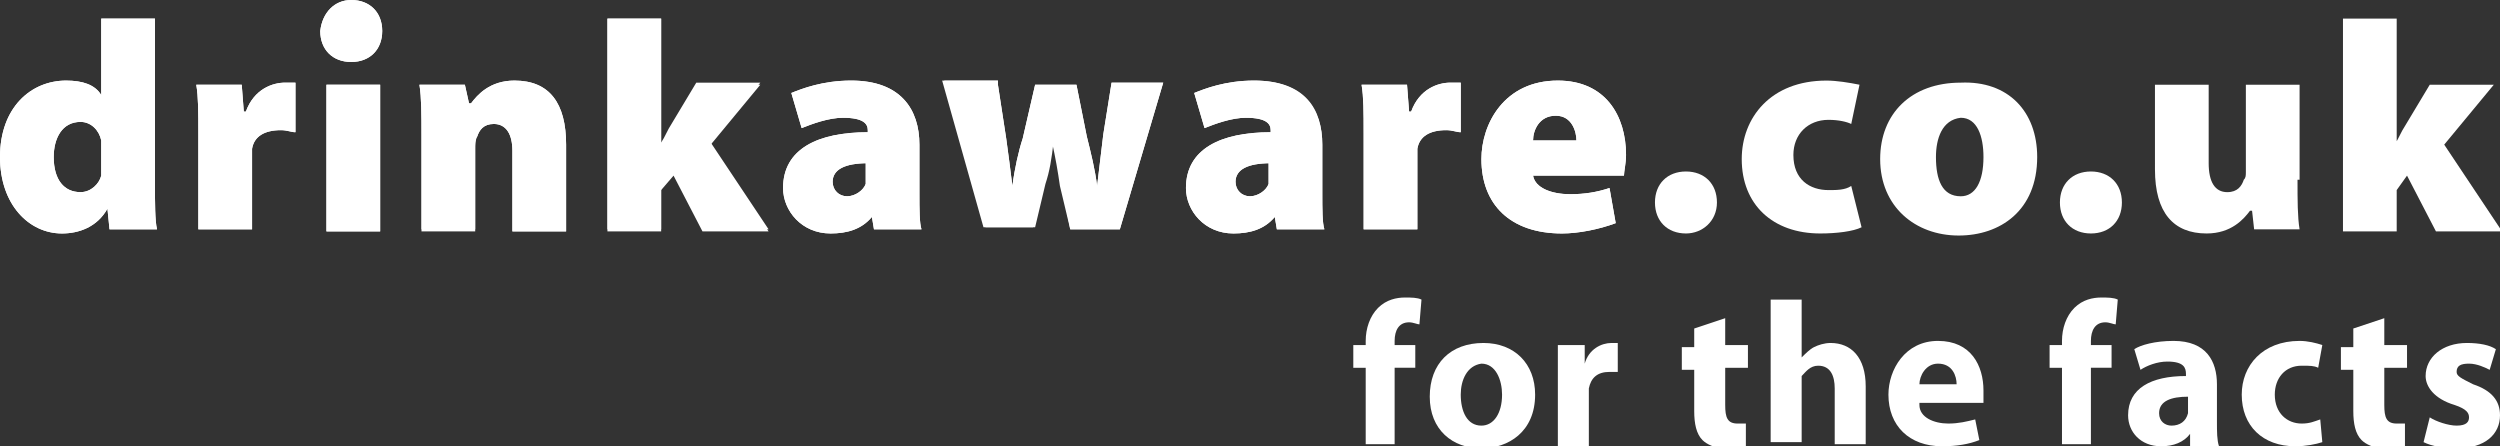 <?xml version="1.0" encoding="utf-8"?>
<!-- Generator: Adobe Illustrator 25.0.0, SVG Export Plug-In . SVG Version: 6.00 Build 0)  -->
<svg version="1.1" id="Layer_1" xmlns="http://www.w3.org/2000/svg" xmlns:xlink="http://www.w3.org/1999/xlink" x="0px" y="0px"
	 viewBox="0 0 121 21.6" style="enable-background:new 0 0 121 21.6;" xml:space="preserve">
<rect x="0" y="0" width="121" height="21.6" fill="#333333" stroke="none"/>
<style type="text/css">
	.st0{fill:#FFFFFF;}
</style>
<g>
	<g>
		<path class="st0" d="M66.1,21.5v-3.7h-0.6v-1.1h0.6v-0.2c0-0.6,0.2-1.2,0.6-1.6c0.4-0.4,0.9-0.5,1.3-0.5c0.3,0,0.6,0,0.8,0.1
			l-0.1,1.2c-0.1,0-0.3-0.1-0.5-0.1c-0.5,0-0.7,0.4-0.7,0.9v0.2h1v1.1h-1v3.7H66.1z"/>
		<path class="st0" d="M74.3,19.1c0,1.8-1.3,2.6-2.6,2.6c-1.4,0-2.5-0.9-2.5-2.5c0-1.6,1-2.6,2.6-2.6C73.3,16.6,74.3,17.6,74.3,19.1
			 M70.7,19.1c0,0.8,0.3,1.5,1,1.5c0.6,0,1-0.6,1-1.5c0-0.7-0.3-1.5-1-1.5C71,17.7,70.7,18.4,70.7,19.1"/>
		<path class="st0" d="M75.4,18.3c0-0.7,0-1.2,0-1.6h1.3l0,0.9h0c0.2-0.7,0.8-1,1.3-1c0.1,0,0.2,0,0.3,0V18c-0.1,0-0.2,0-0.4,0
			c-0.6,0-0.9,0.3-1,0.8c0,0.1,0,0.2,0,0.3v2.5h-1.5V18.3z"/>
		<path class="st0" d="M83.5,15.4v1.3h1.1v1.1h-1.1v1.8c0,0.6,0.1,0.9,0.6,0.9c0.2,0,0.3,0,0.4,0l0,1.1c-0.2,0.1-0.6,0.1-1,0.1
			c-0.5,0-0.9-0.2-1.1-0.4c-0.3-0.3-0.4-0.8-0.4-1.4v-2h-0.6v-1.1H82v-0.9L83.5,15.4z"/>
		<path class="st0" d="M85.7,14.5h1.5v2.8h0c0.2-0.2,0.4-0.4,0.6-0.5c0.2-0.1,0.5-0.2,0.8-0.2c1,0,1.7,0.7,1.7,2.1v2.8h-1.5v-2.7
			c0-0.6-0.2-1.1-0.8-1.1c-0.4,0-0.6,0.3-0.8,0.5c0,0.1,0,0.2,0,0.3v2.9h-1.5V14.5z"/>
		<path class="st0" d="M92.9,19.6c0,0.6,0.7,0.9,1.4,0.9c0.5,0,0.9-0.1,1.3-0.2l0.2,1c-0.5,0.2-1.1,0.3-1.8,0.3
			c-1.6,0-2.6-1-2.6-2.5c0-1.2,0.8-2.6,2.4-2.6c1.6,0,2.2,1.2,2.2,2.4c0,0.3,0,0.5,0,0.6H92.9z M94.7,18.6c0-0.4-0.2-1-0.9-1
			c-0.6,0-0.9,0.6-0.9,1H94.7z"/>
		<path class="st0" d="M99.8,21.5v-3.7h-0.6v-1.1h0.6v-0.2c0-0.6,0.2-1.2,0.6-1.6c0.4-0.4,0.9-0.5,1.3-0.5c0.3,0,0.6,0,0.8,0.1
			l-0.1,1.2c-0.1,0-0.3-0.1-0.5-0.1c-0.5,0-0.7,0.4-0.7,0.9v0.2h1v1.1h-1v3.7H99.8z"/>
		<path class="st0" d="M107.3,20.4c0,0.5,0,0.9,0.1,1.2H106L106,21h0c-0.3,0.4-0.8,0.6-1.4,0.6c-1,0-1.6-0.7-1.6-1.5
			c0-1.3,1.1-1.9,2.8-1.9v-0.1c0-0.3-0.1-0.6-0.9-0.6c-0.5,0-1,0.2-1.3,0.4l-0.3-1c0.3-0.2,1-0.4,1.9-0.4c1.6,0,2.1,1,2.1,2.1V20.4z
			 M105.9,19.2c-0.8,0-1.4,0.2-1.4,0.8c0,0.4,0.3,0.6,0.6,0.6c0.4,0,0.7-0.2,0.8-0.6c0-0.1,0-0.2,0-0.3V19.2z"/>
		<path class="st0" d="M112.4,21.4c-0.3,0.1-0.8,0.2-1.3,0.2c-1.6,0-2.6-1-2.6-2.5c0-1.4,1-2.6,2.8-2.6c0.4,0,0.8,0.1,1.1,0.2
			l-0.2,1.1c-0.2-0.1-0.4-0.1-0.8-0.1c-0.8,0-1.3,0.6-1.3,1.4c0,0.9,0.6,1.4,1.3,1.4c0.4,0,0.6-0.1,0.9-0.2L112.4,21.4z"/>
		<path class="st0" d="M115.4,15.4v1.3h1.1v1.1h-1.1v1.8c0,0.6,0.1,0.9,0.6,0.9c0.2,0,0.3,0,0.4,0l0,1.1c-0.2,0.1-0.6,0.1-1,0.1
			c-0.5,0-0.9-0.2-1.1-0.4c-0.3-0.3-0.4-0.8-0.4-1.4v-2h-0.6v-1.1h0.6v-0.9L115.4,15.4z"/>
		<path class="st0" d="M117.6,20.2c0.3,0.2,0.9,0.4,1.3,0.4c0.5,0,0.6-0.2,0.6-0.4s-0.1-0.4-0.7-0.6c-1-0.3-1.4-0.9-1.4-1.4
			c0-0.9,0.8-1.6,2-1.6c0.6,0,1.1,0.1,1.4,0.3l-0.3,1c-0.2-0.1-0.6-0.3-1-0.3c-0.4,0-0.6,0.1-0.6,0.4c0,0.2,0.2,0.3,0.8,0.6
			c0.9,0.3,1.3,0.8,1.3,1.5c0,0.9-0.7,1.6-2.1,1.6c-0.6,0-1.2-0.1-1.6-0.3L117.6,20.2z"/>
	</g>
	<g>
		<path class="st0" d="M7.5,0.9v8c0,0.9,0,1.8,0.1,2.2H5.3l-0.1-1h0C4.7,11,3.8,11.3,3,11.3c-1.6,0-3-1.4-3-3.7
			c0-2.4,1.5-3.7,3.2-3.7c0.8,0,1.4,0.2,1.7,0.7h0V0.9H7.5z M4.9,7.1c0-0.1,0-0.2,0-0.3c-0.1-0.5-0.5-0.9-1-0.9
			C3,5.9,2.6,6.7,2.6,7.6c0,1.1,0.5,1.7,1.3,1.7c0.5,0,0.9-0.4,1-0.8c0-0.1,0-0.3,0-0.5V7.1z"/>
		<path class="st0" d="M9.6,6.5c0-1.1,0-1.8-0.1-2.4h2.2l0.1,1.3h0.1c0.4-1.1,1.3-1.4,1.9-1.4c0.2,0,0.3,0,0.5,0v2.4
			c-0.2,0-0.4-0.1-0.7-0.1c-0.8,0-1.3,0.3-1.4,0.9c0,0.1,0,0.3,0,0.4v3.5H9.6V6.5z"/>
		<path class="st0" d="M20.4,6.5c0-0.9,0-1.8-0.1-2.4h2.2L22.7,5h0.1c0.3-0.4,0.9-1.1,2.1-1.1c1.7,0,2.5,1.1,2.5,3.1v4.2h-2.6V7.3
			c0-0.8-0.3-1.3-0.9-1.3c-0.5,0-0.7,0.3-0.8,0.6C23,6.7,23,6.9,23,7.1v4h-2.6V6.5z"/>
		<path class="st0" d="M32,6.9L32,6.9c0.2-0.3,0.3-0.6,0.5-0.9l1.2-2h3.1l-2.4,2.9l2.8,4.2h-3.2l-1.4-2.7L32,9.1v2h-2.6V0.9H32V6.9z
			"/>
		<path class="st0" d="M44.5,9.4c0,0.7,0,1.4,0.1,1.7h-2.3l-0.1-0.6h0c-0.5,0.6-1.2,0.8-2,0.8c-1.4,0-2.3-1.1-2.3-2.2
			c0-1.9,1.7-2.7,4.1-2.7V6.3c0-0.3-0.2-0.6-1.2-0.6c-0.7,0-1.5,0.3-2,0.5l-0.5-1.7c0.5-0.2,1.5-0.6,2.9-0.6c2.4,0,3.3,1.4,3.3,3.1
			V9.4z M42,7.9c-1.1,0-1.7,0.3-1.7,0.9c0,0.4,0.3,0.7,0.7,0.7c0.4,0,0.8-0.3,0.9-0.6c0-0.1,0-0.2,0-0.4V7.9z"/>
		<path class="st0" d="M48.3,4.1l0.4,2.6C48.8,7.4,48.9,8.2,49,9h0c0.1-0.8,0.3-1.7,0.5-2.3l0.6-2.6h2l0.5,2.5
			C52.8,7.4,53,8.2,53.1,9h0c0.1-0.8,0.2-1.7,0.3-2.5l0.4-2.5h2.5l-2.1,7.1h-2.4L51.4,9c-0.1-0.7-0.2-1.3-0.4-2.2h0
			c-0.1,0.9-0.2,1.5-0.4,2.1l-0.5,2.1h-2.4l-2-7.1H48.3z"/>
		<path class="st0" d="M64,9.4c0,0.7,0,1.4,0.1,1.7h-2.3l-0.1-0.6h0c-0.5,0.6-1.2,0.8-2,0.8c-1.4,0-2.3-1.1-2.3-2.2
			c0-1.9,1.7-2.7,4.1-2.7V6.3c0-0.3-0.2-0.6-1.2-0.6c-0.7,0-1.5,0.3-2,0.5l-0.5-1.7c0.5-0.2,1.5-0.6,2.9-0.6C63.2,3.9,64,5.3,64,7
			V9.4z M61.5,7.9c-1.1,0-1.7,0.3-1.7,0.9c0,0.4,0.3,0.7,0.7,0.7c0.4,0,0.8-0.3,0.9-0.6c0-0.1,0-0.2,0-0.4V7.9z"/>
		<path class="st0" d="M66,6.5c0-1.1,0-1.8-0.1-2.4h2.2l0.1,1.3h0.1c0.4-1.1,1.3-1.4,1.9-1.4c0.2,0,0.3,0,0.5,0v2.4
			c-0.2,0-0.4-0.1-0.7-0.1c-0.8,0-1.3,0.3-1.4,0.9c0,0.1,0,0.3,0,0.4v3.5H66V6.5z"/>
		<path class="st0" d="M74.2,8.5c0.1,0.6,0.9,0.9,1.8,0.9c0.7,0,1.3-0.1,1.9-0.3l0.3,1.7c-0.8,0.3-1.8,0.5-2.6,0.5
			c-2.5,0-3.9-1.4-3.9-3.6c0-1.7,1.1-3.8,3.7-3.8c2.3,0,3.3,1.7,3.3,3.6c0,0.4-0.1,0.8-0.1,1H74.2z M76.3,6.8c0-0.4-0.2-1.2-1-1.2
			c-0.8,0-1.1,0.7-1.1,1.2H76.3z"/>
		<rect x="15.8" y="4.1" class="st0" width="2.6" height="7.1"/>
		<path class="st0" d="M17,3c-0.9,0-1.5-0.6-1.5-1.5C15.6,0.6,16.2,0,17,0c0.9,0,1.5,0.6,1.5,1.5C18.5,2.4,17.9,3,17,3L17,3z"/>
		<path class="st0" d="M7.5,0.9v8c0,0.9,0,1.8,0.1,2.2H5.3l-0.1-1h0C4.7,11,3.8,11.3,3,11.3c-1.6,0-3-1.4-3-3.7
			c0-2.4,1.5-3.7,3.2-3.7c0.8,0,1.4,0.2,1.7,0.7h0V0.9H7.5z M4.9,7.1c0-0.1,0-0.2,0-0.3c-0.1-0.5-0.5-0.9-1-0.9
			C3,5.9,2.6,6.7,2.6,7.6c0,1.1,0.5,1.7,1.3,1.7c0.5,0,0.9-0.4,1-0.8c0-0.1,0-0.3,0-0.5V7.1z"/>
		<path class="st0" d="M9.6,6.5c0-1.1,0-1.8-0.1-2.4h2.2l0.1,1.3h0.1c0.4-1.1,1.3-1.4,1.9-1.4c0.2,0,0.3,0,0.5,0v2.4
			c-0.2,0-0.4-0.1-0.7-0.1c-0.8,0-1.3,0.3-1.4,0.9c0,0.1,0,0.3,0,0.4v3.5H9.6V6.5z"/>
		<path class="st0" d="M20.4,6.5c0-0.9,0-1.8-0.1-2.4h2.2L22.7,5h0.1c0.3-0.4,0.9-1.1,2.1-1.1c1.7,0,2.5,1.1,2.5,3.1v4.2h-2.6V7.3
			c0-0.8-0.3-1.3-0.9-1.3c-0.5,0-0.7,0.3-0.8,0.6C23,6.8,23,7,23,7.2v4h-2.6V6.5z"/>
		<path class="st0" d="M32,7L32,7c0.2-0.3,0.3-0.6,0.5-0.9l1.2-2h3.1l-2.4,2.9l2.8,4.2h-3.2l-1.4-2.7L32,9.2v2h-2.6V0.9H32V7z"/>
		<path class="st0" d="M44.5,9.4c0,0.7,0,1.4,0.1,1.7h-2.3l-0.1-0.6h0c-0.5,0.6-1.2,0.8-2,0.8c-1.4,0-2.3-1.1-2.3-2.2
			c0-1.9,1.7-2.7,4.1-2.7V6.3c0-0.3-0.2-0.6-1.2-0.6c-0.7,0-1.5,0.3-2,0.5l-0.5-1.7c0.5-0.2,1.5-0.6,2.9-0.6c2.4,0,3.3,1.4,3.3,3.1
			V9.4z M42,7.9c-1.1,0-1.7,0.3-1.7,0.9c0,0.4,0.3,0.7,0.7,0.7c0.4,0,0.8-0.3,0.9-0.6c0-0.1,0-0.2,0-0.4V7.9z"/>
		<path class="st0" d="M48.3,4.1l0.4,2.6C48.8,7.4,48.9,8.2,49,9h0c0.1-0.8,0.3-1.7,0.5-2.3l0.6-2.6h2l0.5,2.5
			C52.8,7.4,53,8.2,53.1,9h0c0.1-0.8,0.2-1.7,0.3-2.5l0.4-2.5h2.5l-2.1,7.1h-2.4l-0.5-2.1c-0.1-0.7-0.2-1.3-0.4-2.2h0
			c-0.1,0.9-0.2,1.5-0.4,2.1l-0.5,2.1h-2.4l-2-7.1H48.3z"/>
		<path class="st0" d="M64,9.4c0,0.7,0,1.4,0.1,1.7h-2.3l-0.1-0.6h0c-0.5,0.6-1.2,0.8-2,0.8c-1.4,0-2.3-1.1-2.3-2.2
			c0-1.9,1.7-2.7,4.1-2.7V6.3c0-0.3-0.2-0.6-1.2-0.6c-0.7,0-1.5,0.3-2,0.5l-0.5-1.7c0.5-0.2,1.5-0.6,2.9-0.6c2.4,0,3.3,1.4,3.3,3.1
			V9.4z M61.5,7.9c-1.1,0-1.7,0.3-1.7,0.9c0,0.4,0.3,0.7,0.7,0.7c0.4,0,0.8-0.3,0.9-0.6c0-0.1,0-0.2,0-0.4V7.9z"/>
		<path class="st0" d="M66,6.5c0-1.1,0-1.8-0.1-2.4h2.2l0.1,1.3h0.1c0.4-1.1,1.3-1.4,1.9-1.4c0.2,0,0.3,0,0.5,0v2.4
			c-0.2,0-0.4-0.1-0.7-0.1c-0.8,0-1.3,0.3-1.4,0.9c0,0.1,0,0.3,0,0.4v3.5H66V6.5z"/>
		<path class="st0" d="M74.2,8.5c0.1,0.6,0.9,0.9,1.8,0.9c0.7,0,1.3-0.1,1.9-0.3l0.3,1.7c-0.8,0.3-1.8,0.5-2.6,0.5
			c-2.5,0-3.9-1.4-3.9-3.6c0-1.7,1.1-3.8,3.7-3.8c2.3,0,3.3,1.7,3.3,3.6c0,0.4-0.1,0.8-0.1,1H74.2z M76.3,6.8c0-0.4-0.2-1.2-1-1.2
			c-0.8,0-1.1,0.7-1.1,1.2H76.3z"/>
		<path class="st0" d="M81.6,11.3c-0.9,0-1.5-0.6-1.5-1.5c0-0.9,0.6-1.5,1.5-1.5c0.9,0,1.5,0.6,1.5,1.5
			C83.1,10.7,82.4,11.3,81.6,11.3L81.6,11.3z"/>
		<path class="st0" d="M90.1,11c-0.4,0.2-1.2,0.3-2,0.3c-2.3,0-3.8-1.4-3.8-3.6c0-2,1.4-3.8,4.1-3.8c0.5,0,1.1,0.1,1.6,0.2l-0.4,1.9
			c-0.2-0.1-0.6-0.2-1.1-0.2c-1,0-1.7,0.7-1.7,1.7c0,1.2,0.8,1.7,1.7,1.7c0.4,0,0.8,0,1.1-0.2L90.1,11z"/>
		<path class="st0" d="M98.6,7.6c0,2.6-1.8,3.8-3.8,3.8c-2.1,0-3.8-1.4-3.8-3.7c0-2.2,1.5-3.7,3.9-3.7C97.2,3.9,98.6,5.4,98.6,7.6
			 M93.7,7.6c0,1.1,0.3,1.9,1.2,1.9c0.7,0,1.1-0.7,1.1-1.9c0-1-0.3-1.9-1.1-1.9C94,5.8,93.7,6.7,93.7,7.6"/>
		<path class="st0" d="M101.2,11.3c-0.9,0-1.5-0.6-1.5-1.5c0-0.9,0.6-1.5,1.5-1.5c0.9,0,1.5,0.6,1.5,1.5
			C102.7,10.7,102.1,11.3,101.2,11.3L101.2,11.3z"/>
		<path class="st0" d="M111.2,8.7c0,1,0,1.8,0.1,2.4h-2.2l-0.1-0.9h-0.1c-0.3,0.4-0.9,1.1-2.1,1.1c-1.6,0-2.5-1-2.5-3.1V4.1h2.6v3.8
			c0,0.9,0.3,1.4,0.9,1.4c0.5,0,0.7-0.3,0.8-0.6c0.1-0.1,0.1-0.2,0.1-0.4V4.1h2.6V8.7z"/>
		<path class="st0" d="M115.9,7L115.9,7c0.2-0.3,0.3-0.6,0.5-0.9l1.2-2h3.1l-2.4,2.9l2.8,4.2h-3.2l-1.4-2.7l-0.5,0.7v2h-2.6V0.9h2.6
			V7z"/>
		<rect x="15.8" y="4.1" class="st0" width="2.6" height="7.1"/>
		<path class="st0" d="M17,3c-0.9,0-1.5-0.6-1.5-1.5C15.6,0.6,16.2,0,17,0c0.9,0,1.5,0.6,1.5,1.5C18.5,2.4,17.9,3,17,3L17,3z"/>
	</g>
</g>
</svg>
